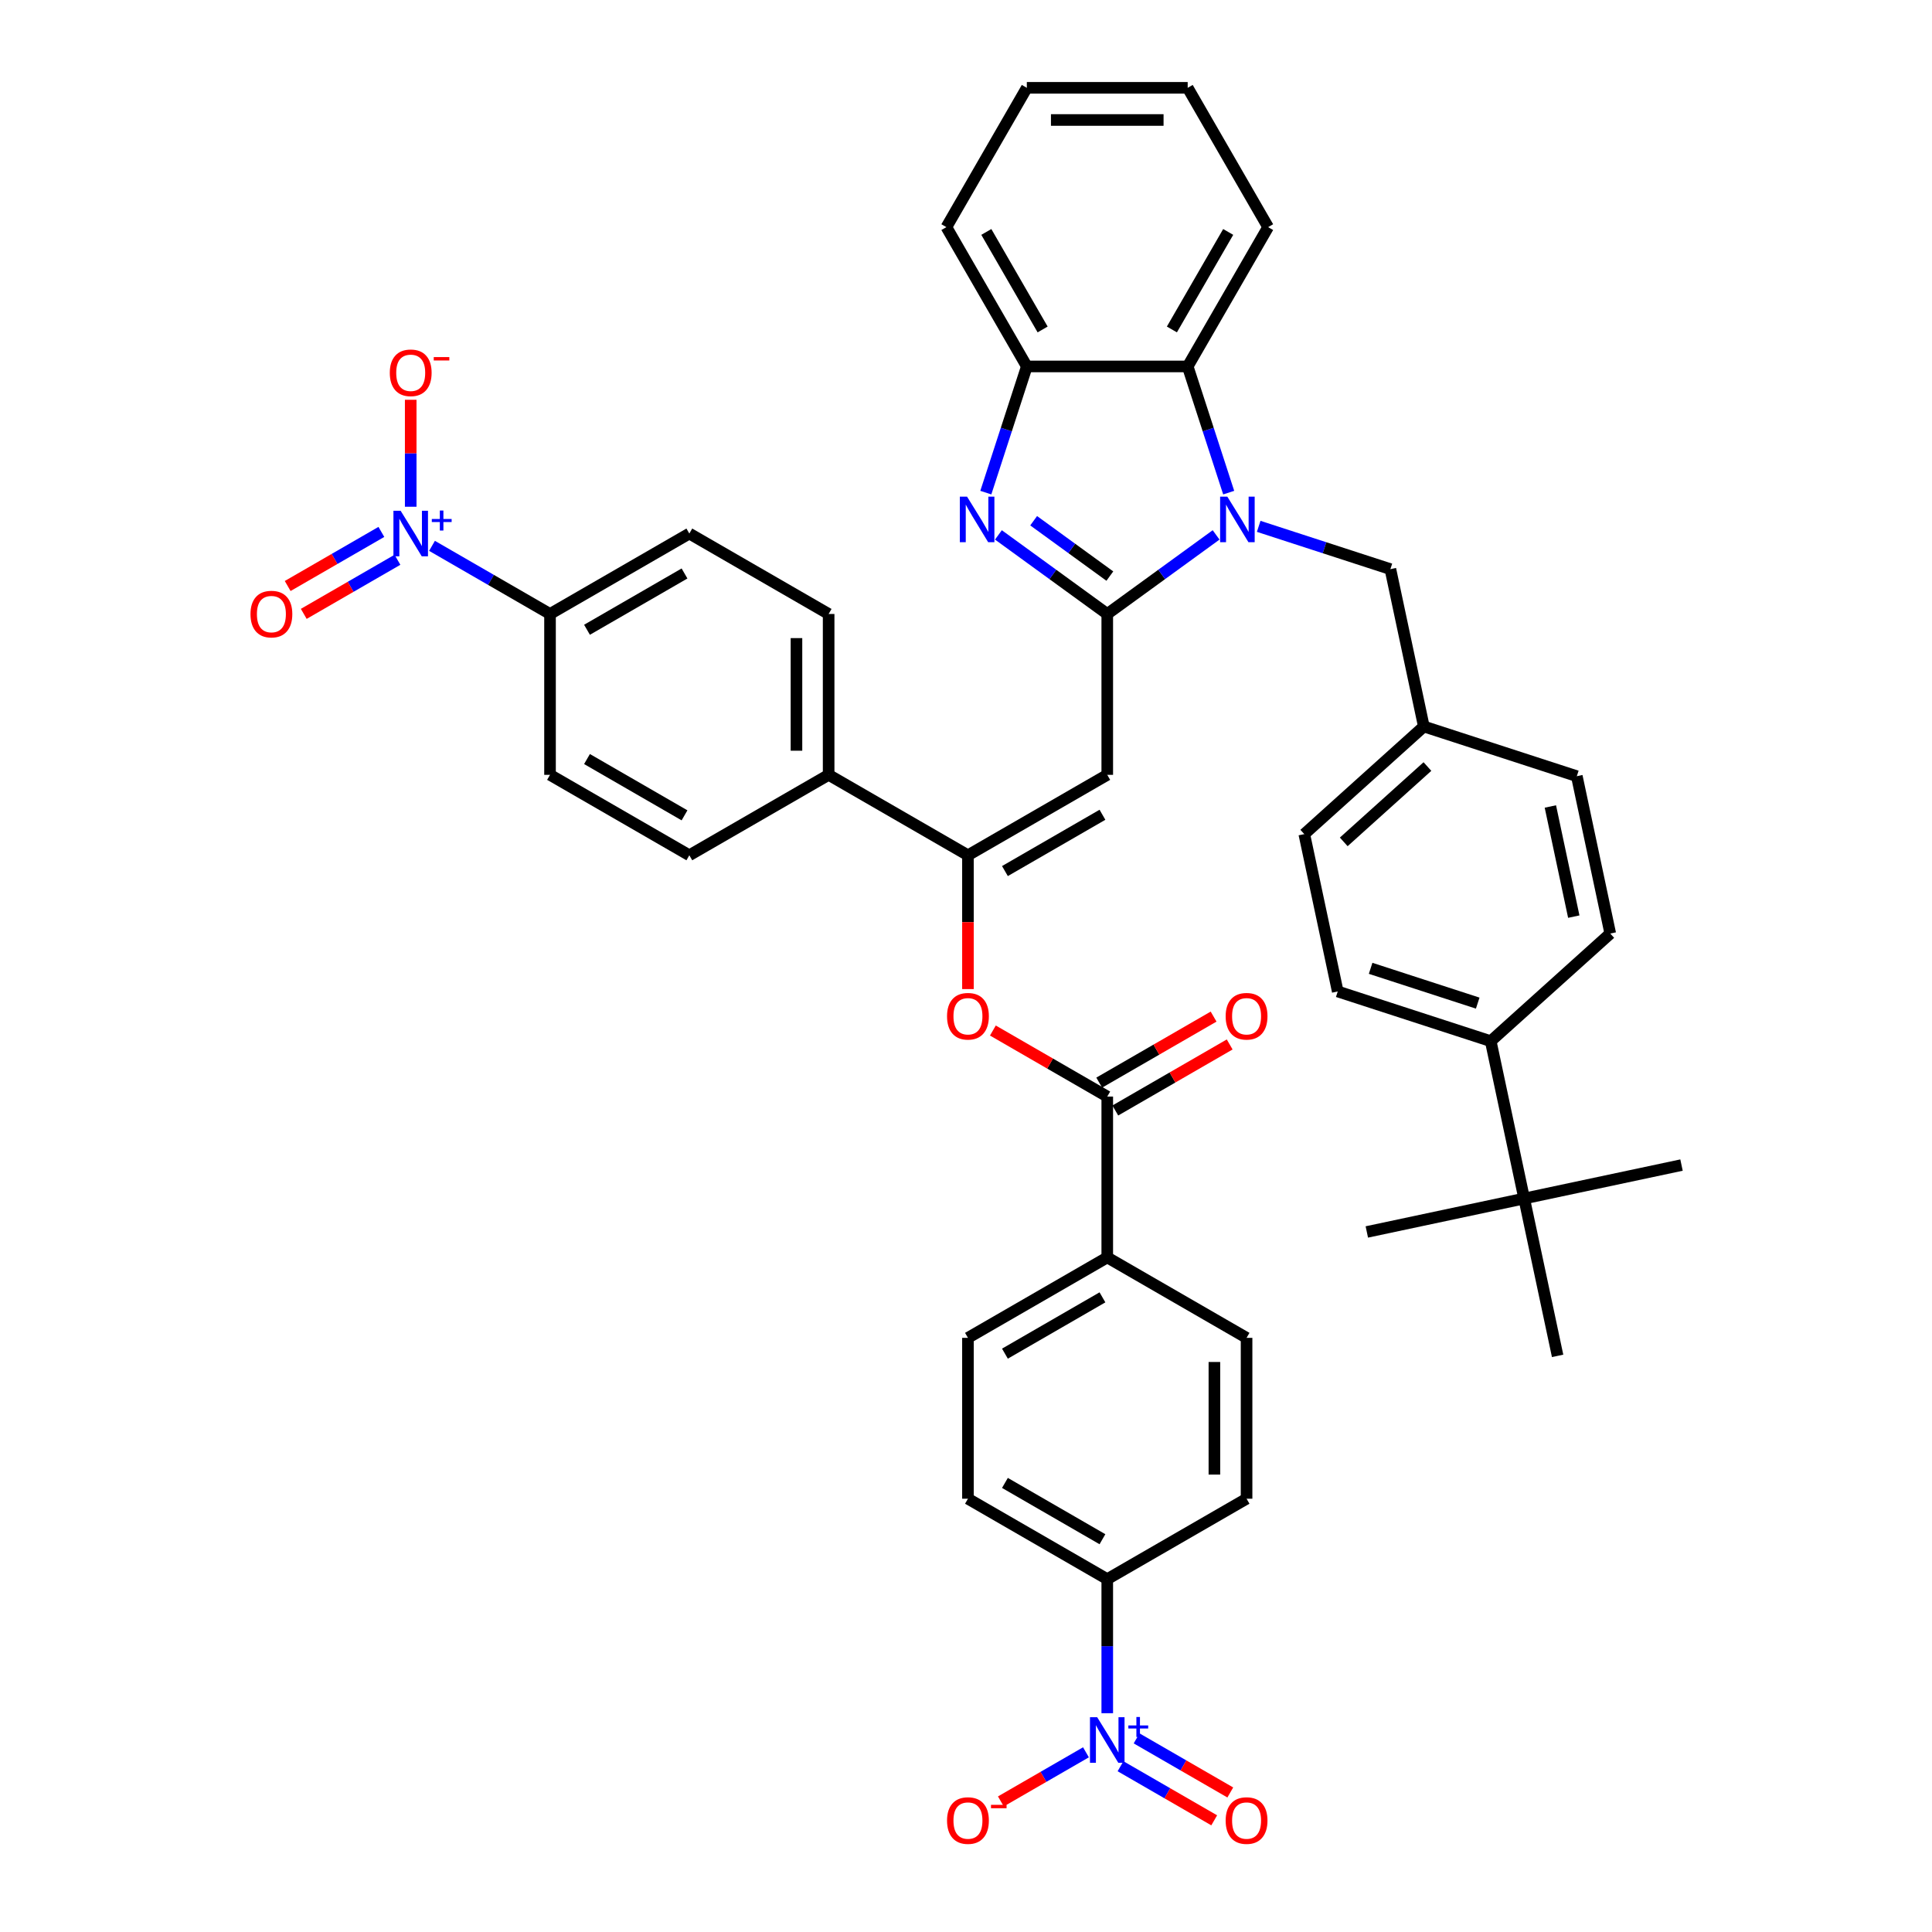 <?xml version='1.0' encoding='iso-8859-1'?>
<svg version='1.1' baseProfile='full'
              xmlns='http://www.w3.org/2000/svg'
                      xmlns:rdkit='http://www.rdkit.org/xml'
                      xmlns:xlink='http://www.w3.org/1999/xlink'
                  xml:space='preserve'
width='1000px' height='1000px' viewBox='0 0 1000 1000'>
<!-- END OF HEADER -->
<rect style='opacity:1.0;fill:#FFFFFF;stroke:none' width='1000' height='1000' x='0' y='0'> </rect>
<path class='bond-0' d='M 573.116,317.794 L 601.284,297.329' style='fill:none;fill-rule:evenodd;stroke:#000000;stroke-width:6px;stroke-linecap:butt;stroke-linejoin:miter;stroke-opacity:1' />
<path class='bond-0' d='M 601.284,297.329 L 629.452,276.864' style='fill:none;fill-rule:evenodd;stroke:#0000FF;stroke-width:6px;stroke-linecap:butt;stroke-linejoin:miter;stroke-opacity:1' />
<path class='bond-1' d='M 573.116,317.794 L 544.947,297.329' style='fill:none;fill-rule:evenodd;stroke:#000000;stroke-width:6px;stroke-linecap:butt;stroke-linejoin:miter;stroke-opacity:1' />
<path class='bond-1' d='M 544.947,297.329 L 516.779,276.864' style='fill:none;fill-rule:evenodd;stroke:#0000FF;stroke-width:6px;stroke-linecap:butt;stroke-linejoin:miter;stroke-opacity:1' />
<path class='bond-1' d='M 574.453,298.183 L 554.735,283.857' style='fill:none;fill-rule:evenodd;stroke:#000000;stroke-width:6px;stroke-linecap:butt;stroke-linejoin:miter;stroke-opacity:1' />
<path class='bond-1' d='M 554.735,283.857 L 535.018,269.531' style='fill:none;fill-rule:evenodd;stroke:#0000FF;stroke-width:6px;stroke-linecap:butt;stroke-linejoin:miter;stroke-opacity:1' />
<path class='bond-2' d='M 573.116,317.794 L 573.116,401.056' style='fill:none;fill-rule:evenodd;stroke:#000000;stroke-width:6px;stroke-linecap:butt;stroke-linejoin:miter;stroke-opacity:1' />
<path class='bond-6' d='M 635.968,254.983 L 625.357,222.325' style='fill:none;fill-rule:evenodd;stroke:#0000FF;stroke-width:6px;stroke-linecap:butt;stroke-linejoin:miter;stroke-opacity:1' />
<path class='bond-6' d='M 625.357,222.325 L 614.746,189.668' style='fill:none;fill-rule:evenodd;stroke:#000000;stroke-width:6px;stroke-linecap:butt;stroke-linejoin:miter;stroke-opacity:1' />
<path class='bond-12' d='M 651.499,272.436 L 685.581,283.51' style='fill:none;fill-rule:evenodd;stroke:#0000FF;stroke-width:6px;stroke-linecap:butt;stroke-linejoin:miter;stroke-opacity:1' />
<path class='bond-12' d='M 685.581,283.51 L 719.662,294.584' style='fill:none;fill-rule:evenodd;stroke:#000000;stroke-width:6px;stroke-linecap:butt;stroke-linejoin:miter;stroke-opacity:1' />
<path class='bond-7' d='M 510.263,254.983 L 520.874,222.325' style='fill:none;fill-rule:evenodd;stroke:#0000FF;stroke-width:6px;stroke-linecap:butt;stroke-linejoin:miter;stroke-opacity:1' />
<path class='bond-7' d='M 520.874,222.325 L 531.485,189.668' style='fill:none;fill-rule:evenodd;stroke:#000000;stroke-width:6px;stroke-linecap:butt;stroke-linejoin:miter;stroke-opacity:1' />
<path class='bond-5' d='M 573.116,401.056 L 501.009,442.687' style='fill:none;fill-rule:evenodd;stroke:#000000;stroke-width:6px;stroke-linecap:butt;stroke-linejoin:miter;stroke-opacity:1' />
<path class='bond-5' d='M 570.626,421.722 L 520.151,450.863' style='fill:none;fill-rule:evenodd;stroke:#000000;stroke-width:6px;stroke-linecap:butt;stroke-linejoin:miter;stroke-opacity:1' />
<path class='bond-3' d='M 223.606,282.528 L 254.148,300.161' style='fill:none;fill-rule:evenodd;stroke:#0000FF;stroke-width:6px;stroke-linecap:butt;stroke-linejoin:miter;stroke-opacity:1' />
<path class='bond-3' d='M 254.148,300.161 L 284.689,317.794' style='fill:none;fill-rule:evenodd;stroke:#000000;stroke-width:6px;stroke-linecap:butt;stroke-linejoin:miter;stroke-opacity:1' />
<path class='bond-14' d='M 212.582,262.292 L 212.582,234.609' style='fill:none;fill-rule:evenodd;stroke:#0000FF;stroke-width:6px;stroke-linecap:butt;stroke-linejoin:miter;stroke-opacity:1' />
<path class='bond-14' d='M 212.582,234.609 L 212.582,206.926' style='fill:none;fill-rule:evenodd;stroke:#FF0000;stroke-width:6px;stroke-linecap:butt;stroke-linejoin:miter;stroke-opacity:1' />
<path class='bond-17' d='M 197.395,275.317 L 173.148,289.317' style='fill:none;fill-rule:evenodd;stroke:#0000FF;stroke-width:6px;stroke-linecap:butt;stroke-linejoin:miter;stroke-opacity:1' />
<path class='bond-17' d='M 173.148,289.317 L 148.9,303.316' style='fill:none;fill-rule:evenodd;stroke:#FF0000;stroke-width:6px;stroke-linecap:butt;stroke-linejoin:miter;stroke-opacity:1' />
<path class='bond-17' d='M 205.722,289.739 L 181.474,303.738' style='fill:none;fill-rule:evenodd;stroke:#0000FF;stroke-width:6px;stroke-linecap:butt;stroke-linejoin:miter;stroke-opacity:1' />
<path class='bond-17' d='M 181.474,303.738 L 157.226,317.738' style='fill:none;fill-rule:evenodd;stroke:#FF0000;stroke-width:6px;stroke-linecap:butt;stroke-linejoin:miter;stroke-opacity:1' />
<path class='bond-4' d='M 573.116,886.754 L 573.116,852.059' style='fill:none;fill-rule:evenodd;stroke:#0000FF;stroke-width:6px;stroke-linecap:butt;stroke-linejoin:miter;stroke-opacity:1' />
<path class='bond-4' d='M 573.116,852.059 L 573.116,817.364' style='fill:none;fill-rule:evenodd;stroke:#000000;stroke-width:6px;stroke-linecap:butt;stroke-linejoin:miter;stroke-opacity:1' />
<path class='bond-15' d='M 562.092,906.99 L 540.07,919.704' style='fill:none;fill-rule:evenodd;stroke:#0000FF;stroke-width:6px;stroke-linecap:butt;stroke-linejoin:miter;stroke-opacity:1' />
<path class='bond-15' d='M 540.07,919.704 L 518.048,932.418' style='fill:none;fill-rule:evenodd;stroke:#FF0000;stroke-width:6px;stroke-linecap:butt;stroke-linejoin:miter;stroke-opacity:1' />
<path class='bond-18' d='M 579.976,914.201 L 604.224,928.2' style='fill:none;fill-rule:evenodd;stroke:#0000FF;stroke-width:6px;stroke-linecap:butt;stroke-linejoin:miter;stroke-opacity:1' />
<path class='bond-18' d='M 604.224,928.2 L 628.472,942.199' style='fill:none;fill-rule:evenodd;stroke:#FF0000;stroke-width:6px;stroke-linecap:butt;stroke-linejoin:miter;stroke-opacity:1' />
<path class='bond-18' d='M 588.302,899.779 L 612.55,913.779' style='fill:none;fill-rule:evenodd;stroke:#0000FF;stroke-width:6px;stroke-linecap:butt;stroke-linejoin:miter;stroke-opacity:1' />
<path class='bond-18' d='M 612.55,913.779 L 636.798,927.778' style='fill:none;fill-rule:evenodd;stroke:#FF0000;stroke-width:6px;stroke-linecap:butt;stroke-linejoin:miter;stroke-opacity:1' />
<path class='bond-9' d='M 501.009,442.687 L 501.009,477.315' style='fill:none;fill-rule:evenodd;stroke:#000000;stroke-width:6px;stroke-linecap:butt;stroke-linejoin:miter;stroke-opacity:1' />
<path class='bond-9' d='M 501.009,477.315 L 501.009,511.944' style='fill:none;fill-rule:evenodd;stroke:#FF0000;stroke-width:6px;stroke-linecap:butt;stroke-linejoin:miter;stroke-opacity:1' />
<path class='bond-13' d='M 501.009,442.687 L 428.902,401.056' style='fill:none;fill-rule:evenodd;stroke:#000000;stroke-width:6px;stroke-linecap:butt;stroke-linejoin:miter;stroke-opacity:1' />
<path class='bond-35' d='M 614.746,189.668 L 656.377,117.561' style='fill:none;fill-rule:evenodd;stroke:#000000;stroke-width:6px;stroke-linecap:butt;stroke-linejoin:miter;stroke-opacity:1' />
<path class='bond-35' d='M 606.57,170.526 L 635.711,120.051' style='fill:none;fill-rule:evenodd;stroke:#000000;stroke-width:6px;stroke-linecap:butt;stroke-linejoin:miter;stroke-opacity:1' />
<path class='bond-42' d='M 614.746,189.668 L 531.485,189.668' style='fill:none;fill-rule:evenodd;stroke:#000000;stroke-width:6px;stroke-linecap:butt;stroke-linejoin:miter;stroke-opacity:1' />
<path class='bond-36' d='M 531.485,189.668 L 489.854,117.561' style='fill:none;fill-rule:evenodd;stroke:#000000;stroke-width:6px;stroke-linecap:butt;stroke-linejoin:miter;stroke-opacity:1' />
<path class='bond-36' d='M 539.661,170.526 L 510.52,120.051' style='fill:none;fill-rule:evenodd;stroke:#000000;stroke-width:6px;stroke-linecap:butt;stroke-linejoin:miter;stroke-opacity:1' />
<path class='bond-8' d='M 573.116,567.579 L 543.515,550.489' style='fill:none;fill-rule:evenodd;stroke:#000000;stroke-width:6px;stroke-linecap:butt;stroke-linejoin:miter;stroke-opacity:1' />
<path class='bond-8' d='M 543.515,550.489 L 513.914,533.399' style='fill:none;fill-rule:evenodd;stroke:#FF0000;stroke-width:6px;stroke-linecap:butt;stroke-linejoin:miter;stroke-opacity:1' />
<path class='bond-16' d='M 573.116,567.579 L 573.116,650.841' style='fill:none;fill-rule:evenodd;stroke:#000000;stroke-width:6px;stroke-linecap:butt;stroke-linejoin:miter;stroke-opacity:1' />
<path class='bond-21' d='M 577.279,574.79 L 606.879,557.7' style='fill:none;fill-rule:evenodd;stroke:#000000;stroke-width:6px;stroke-linecap:butt;stroke-linejoin:miter;stroke-opacity:1' />
<path class='bond-21' d='M 606.879,557.7 L 636.48,540.61' style='fill:none;fill-rule:evenodd;stroke:#FF0000;stroke-width:6px;stroke-linecap:butt;stroke-linejoin:miter;stroke-opacity:1' />
<path class='bond-21' d='M 568.952,560.368 L 598.553,543.278' style='fill:none;fill-rule:evenodd;stroke:#000000;stroke-width:6px;stroke-linecap:butt;stroke-linejoin:miter;stroke-opacity:1' />
<path class='bond-21' d='M 598.553,543.278 L 628.154,526.189' style='fill:none;fill-rule:evenodd;stroke:#FF0000;stroke-width:6px;stroke-linecap:butt;stroke-linejoin:miter;stroke-opacity:1' />
<path class='bond-10' d='M 573.116,817.364 L 501.009,775.733' style='fill:none;fill-rule:evenodd;stroke:#000000;stroke-width:6px;stroke-linecap:butt;stroke-linejoin:miter;stroke-opacity:1' />
<path class='bond-10' d='M 570.626,796.698 L 520.151,767.556' style='fill:none;fill-rule:evenodd;stroke:#000000;stroke-width:6px;stroke-linecap:butt;stroke-linejoin:miter;stroke-opacity:1' />
<path class='bond-46' d='M 573.116,817.364 L 645.222,775.733' style='fill:none;fill-rule:evenodd;stroke:#000000;stroke-width:6px;stroke-linecap:butt;stroke-linejoin:miter;stroke-opacity:1' />
<path class='bond-11' d='M 284.689,317.794 L 356.796,276.163' style='fill:none;fill-rule:evenodd;stroke:#000000;stroke-width:6px;stroke-linecap:butt;stroke-linejoin:miter;stroke-opacity:1' />
<path class='bond-11' d='M 303.831,325.971 L 354.306,296.829' style='fill:none;fill-rule:evenodd;stroke:#000000;stroke-width:6px;stroke-linecap:butt;stroke-linejoin:miter;stroke-opacity:1' />
<path class='bond-44' d='M 284.689,317.794 L 284.689,401.056' style='fill:none;fill-rule:evenodd;stroke:#000000;stroke-width:6px;stroke-linecap:butt;stroke-linejoin:miter;stroke-opacity:1' />
<path class='bond-32' d='M 719.662,294.584 L 736.973,376.026' style='fill:none;fill-rule:evenodd;stroke:#000000;stroke-width:6px;stroke-linecap:butt;stroke-linejoin:miter;stroke-opacity:1' />
<path class='bond-26' d='M 428.902,401.056 L 356.796,442.687' style='fill:none;fill-rule:evenodd;stroke:#000000;stroke-width:6px;stroke-linecap:butt;stroke-linejoin:miter;stroke-opacity:1' />
<path class='bond-27' d='M 428.902,401.056 L 428.902,317.794' style='fill:none;fill-rule:evenodd;stroke:#000000;stroke-width:6px;stroke-linecap:butt;stroke-linejoin:miter;stroke-opacity:1' />
<path class='bond-27' d='M 412.25,388.567 L 412.25,330.283' style='fill:none;fill-rule:evenodd;stroke:#000000;stroke-width:6px;stroke-linecap:butt;stroke-linejoin:miter;stroke-opacity:1' />
<path class='bond-28' d='M 573.116,650.841 L 645.222,692.471' style='fill:none;fill-rule:evenodd;stroke:#000000;stroke-width:6px;stroke-linecap:butt;stroke-linejoin:miter;stroke-opacity:1' />
<path class='bond-29' d='M 573.116,650.841 L 501.009,692.471' style='fill:none;fill-rule:evenodd;stroke:#000000;stroke-width:6px;stroke-linecap:butt;stroke-linejoin:miter;stroke-opacity:1' />
<path class='bond-29' d='M 570.626,671.506 L 520.151,700.648' style='fill:none;fill-rule:evenodd;stroke:#000000;stroke-width:6px;stroke-linecap:butt;stroke-linejoin:miter;stroke-opacity:1' />
<path class='bond-19' d='M 788.906,620.352 L 771.595,538.91' style='fill:none;fill-rule:evenodd;stroke:#000000;stroke-width:6px;stroke-linecap:butt;stroke-linejoin:miter;stroke-opacity:1' />
<path class='bond-37' d='M 788.906,620.352 L 707.464,637.663' style='fill:none;fill-rule:evenodd;stroke:#000000;stroke-width:6px;stroke-linecap:butt;stroke-linejoin:miter;stroke-opacity:1' />
<path class='bond-38' d='M 788.906,620.352 L 870.348,603.041' style='fill:none;fill-rule:evenodd;stroke:#000000;stroke-width:6px;stroke-linecap:butt;stroke-linejoin:miter;stroke-opacity:1' />
<path class='bond-39' d='M 788.906,620.352 L 806.217,701.794' style='fill:none;fill-rule:evenodd;stroke:#000000;stroke-width:6px;stroke-linecap:butt;stroke-linejoin:miter;stroke-opacity:1' />
<path class='bond-20' d='M 771.595,538.91 L 692.409,513.181' style='fill:none;fill-rule:evenodd;stroke:#000000;stroke-width:6px;stroke-linecap:butt;stroke-linejoin:miter;stroke-opacity:1' />
<path class='bond-20' d='M 764.863,519.213 L 709.433,501.203' style='fill:none;fill-rule:evenodd;stroke:#000000;stroke-width:6px;stroke-linecap:butt;stroke-linejoin:miter;stroke-opacity:1' />
<path class='bond-45' d='M 771.595,538.91 L 833.471,483.197' style='fill:none;fill-rule:evenodd;stroke:#000000;stroke-width:6px;stroke-linecap:butt;stroke-linejoin:miter;stroke-opacity:1' />
<path class='bond-22' d='M 284.689,401.056 L 356.796,442.687' style='fill:none;fill-rule:evenodd;stroke:#000000;stroke-width:6px;stroke-linecap:butt;stroke-linejoin:miter;stroke-opacity:1' />
<path class='bond-22' d='M 303.831,392.879 L 354.306,422.021' style='fill:none;fill-rule:evenodd;stroke:#000000;stroke-width:6px;stroke-linecap:butt;stroke-linejoin:miter;stroke-opacity:1' />
<path class='bond-23' d='M 645.222,775.733 L 645.222,692.471' style='fill:none;fill-rule:evenodd;stroke:#000000;stroke-width:6px;stroke-linecap:butt;stroke-linejoin:miter;stroke-opacity:1' />
<path class='bond-23' d='M 628.57,763.244 L 628.57,704.961' style='fill:none;fill-rule:evenodd;stroke:#000000;stroke-width:6px;stroke-linecap:butt;stroke-linejoin:miter;stroke-opacity:1' />
<path class='bond-24' d='M 356.796,276.163 L 428.902,317.794' style='fill:none;fill-rule:evenodd;stroke:#000000;stroke-width:6px;stroke-linecap:butt;stroke-linejoin:miter;stroke-opacity:1' />
<path class='bond-25' d='M 501.009,775.733 L 501.009,692.471' style='fill:none;fill-rule:evenodd;stroke:#000000;stroke-width:6px;stroke-linecap:butt;stroke-linejoin:miter;stroke-opacity:1' />
<path class='bond-30' d='M 692.409,513.181 L 675.098,431.739' style='fill:none;fill-rule:evenodd;stroke:#000000;stroke-width:6px;stroke-linecap:butt;stroke-linejoin:miter;stroke-opacity:1' />
<path class='bond-31' d='M 833.471,483.197 L 816.16,401.755' style='fill:none;fill-rule:evenodd;stroke:#000000;stroke-width:6px;stroke-linecap:butt;stroke-linejoin:miter;stroke-opacity:1' />
<path class='bond-31' d='M 814.586,474.443 L 802.468,417.433' style='fill:none;fill-rule:evenodd;stroke:#000000;stroke-width:6px;stroke-linecap:butt;stroke-linejoin:miter;stroke-opacity:1' />
<path class='bond-33' d='M 736.973,376.026 L 816.16,401.755' style='fill:none;fill-rule:evenodd;stroke:#000000;stroke-width:6px;stroke-linecap:butt;stroke-linejoin:miter;stroke-opacity:1' />
<path class='bond-34' d='M 736.973,376.026 L 675.098,431.739' style='fill:none;fill-rule:evenodd;stroke:#000000;stroke-width:6px;stroke-linecap:butt;stroke-linejoin:miter;stroke-opacity:1' />
<path class='bond-34' d='M 738.834,396.758 L 695.522,435.757' style='fill:none;fill-rule:evenodd;stroke:#000000;stroke-width:6px;stroke-linecap:butt;stroke-linejoin:miter;stroke-opacity:1' />
<path class='bond-40' d='M 656.377,117.561 L 614.746,45.455' style='fill:none;fill-rule:evenodd;stroke:#000000;stroke-width:6px;stroke-linecap:butt;stroke-linejoin:miter;stroke-opacity:1' />
<path class='bond-41' d='M 489.854,117.561 L 531.485,45.455' style='fill:none;fill-rule:evenodd;stroke:#000000;stroke-width:6px;stroke-linecap:butt;stroke-linejoin:miter;stroke-opacity:1' />
<path class='bond-43' d='M 614.746,45.455 L 531.485,45.455' style='fill:none;fill-rule:evenodd;stroke:#000000;stroke-width:6px;stroke-linecap:butt;stroke-linejoin:miter;stroke-opacity:1' />
<path class='bond-43' d='M 602.257,62.107 L 543.974,62.107' style='fill:none;fill-rule:evenodd;stroke:#000000;stroke-width:6px;stroke-linecap:butt;stroke-linejoin:miter;stroke-opacity:1' />
<path  class='atom-1' d='M 635.263 257.064
L 642.99 269.554
Q 643.756 270.786, 644.988 273.017
Q 646.221 275.249, 646.287 275.382
L 646.287 257.064
L 649.418 257.064
L 649.418 280.644
L 646.187 280.644
L 637.894 266.989
Q 636.929 265.391, 635.896 263.559
Q 634.897 261.727, 634.597 261.161
L 634.597 280.644
L 631.533 280.644
L 631.533 257.064
L 635.263 257.064
' fill='#0000FF'/>
<path  class='atom-2' d='M 500.543 257.064
L 508.27 269.554
Q 509.036 270.786, 510.268 273.017
Q 511.501 275.249, 511.567 275.382
L 511.567 257.064
L 514.698 257.064
L 514.698 280.644
L 511.467 280.644
L 503.174 266.989
Q 502.209 265.391, 501.176 263.559
Q 500.177 261.727, 499.877 261.161
L 499.877 280.644
L 496.813 280.644
L 496.813 257.064
L 500.543 257.064
' fill='#0000FF'/>
<path  class='atom-4' d='M 207.37 264.374
L 215.097 276.863
Q 215.863 278.095, 217.095 280.327
Q 218.327 282.558, 218.394 282.691
L 218.394 264.374
L 221.525 264.374
L 221.525 287.953
L 218.294 287.953
L 210.001 274.298
Q 209.035 272.7, 208.003 270.868
Q 207.004 269.036, 206.704 268.47
L 206.704 287.953
L 203.64 287.953
L 203.64 264.374
L 207.37 264.374
' fill='#0000FF'/>
<path  class='atom-4' d='M 223.503 268.624
L 227.657 268.624
L 227.657 264.25
L 229.504 264.25
L 229.504 268.624
L 233.768 268.624
L 233.768 270.207
L 229.504 270.207
L 229.504 274.603
L 227.657 274.603
L 227.657 270.207
L 223.503 270.207
L 223.503 268.624
' fill='#0000FF'/>
<path  class='atom-5' d='M 567.903 888.835
L 575.63 901.325
Q 576.396 902.557, 577.628 904.788
Q 578.861 907.02, 578.927 907.153
L 578.927 888.835
L 582.058 888.835
L 582.058 912.415
L 578.827 912.415
L 570.534 898.76
Q 569.569 897.162, 568.536 895.33
Q 567.537 893.498, 567.237 892.932
L 567.237 912.415
L 564.173 912.415
L 564.173 888.835
L 567.903 888.835
' fill='#0000FF'/>
<path  class='atom-5' d='M 584.036 893.086
L 588.191 893.086
L 588.191 888.712
L 590.037 888.712
L 590.037 893.086
L 594.301 893.086
L 594.301 894.668
L 590.037 894.668
L 590.037 899.065
L 588.191 899.065
L 588.191 894.668
L 584.036 894.668
L 584.036 893.086
' fill='#0000FF'/>
<path  class='atom-10' d='M 490.185 526.015
Q 490.185 520.353, 492.982 517.189
Q 495.78 514.025, 501.009 514.025
Q 506.238 514.025, 509.035 517.189
Q 511.833 520.353, 511.833 526.015
Q 511.833 531.743, 509.002 535.007
Q 506.171 538.238, 501.009 538.238
Q 495.813 538.238, 492.982 535.007
Q 490.185 531.776, 490.185 526.015
M 501.009 535.573
Q 504.606 535.573, 506.537 533.175
Q 508.502 530.744, 508.502 526.015
Q 508.502 521.385, 506.537 519.054
Q 504.606 516.689, 501.009 516.689
Q 497.412 516.689, 495.447 519.021
Q 493.515 521.352, 493.515 526.015
Q 493.515 530.777, 495.447 533.175
Q 497.412 535.573, 501.009 535.573
' fill='#FF0000'/>
<path  class='atom-15' d='M 201.758 192.968
Q 201.758 187.307, 204.556 184.143
Q 207.353 180.979, 212.582 180.979
Q 217.811 180.979, 220.609 184.143
Q 223.406 187.307, 223.406 192.968
Q 223.406 198.697, 220.575 201.961
Q 217.745 205.191, 212.582 205.191
Q 207.387 205.191, 204.556 201.961
Q 201.758 198.73, 201.758 192.968
M 212.582 202.527
Q 216.179 202.527, 218.111 200.129
Q 220.076 197.698, 220.076 192.968
Q 220.076 188.339, 218.111 186.008
Q 216.179 183.643, 212.582 183.643
Q 208.985 183.643, 207.02 185.974
Q 205.089 188.306, 205.089 192.968
Q 205.089 197.731, 207.02 200.129
Q 208.985 202.527, 212.582 202.527
' fill='#FF0000'/>
<path  class='atom-15' d='M 224.505 184.827
L 232.572 184.827
L 232.572 186.586
L 224.505 186.586
L 224.505 184.827
' fill='#FF0000'/>
<path  class='atom-16' d='M 490.185 942.323
Q 490.185 936.661, 492.982 933.497
Q 495.78 930.333, 501.009 930.333
Q 506.238 930.333, 509.035 933.497
Q 511.833 936.661, 511.833 942.323
Q 511.833 948.051, 509.002 951.315
Q 506.171 954.545, 501.009 954.545
Q 495.813 954.545, 492.982 951.315
Q 490.185 948.084, 490.185 942.323
M 501.009 951.881
Q 504.606 951.881, 506.537 949.483
Q 508.502 947.052, 508.502 942.323
Q 508.502 937.693, 506.537 935.362
Q 504.606 932.997, 501.009 932.997
Q 497.412 932.997, 495.447 935.329
Q 493.515 937.66, 493.515 942.323
Q 493.515 947.085, 495.447 949.483
Q 497.412 951.881, 501.009 951.881
' fill='#FF0000'/>
<path  class='atom-16' d='M 512.932 934.182
L 520.999 934.182
L 520.999 935.94
L 512.932 935.94
L 512.932 934.182
' fill='#FF0000'/>
<path  class='atom-18' d='M 129.652 317.861
Q 129.652 312.199, 132.449 309.035
Q 135.247 305.871, 140.476 305.871
Q 145.704 305.871, 148.502 309.035
Q 151.3 312.199, 151.3 317.861
Q 151.3 323.589, 148.469 326.853
Q 145.638 330.084, 140.476 330.084
Q 135.28 330.084, 132.449 326.853
Q 129.652 323.623, 129.652 317.861
M 140.476 327.419
Q 144.073 327.419, 146.004 325.021
Q 147.969 322.59, 147.969 317.861
Q 147.969 313.231, 146.004 310.9
Q 144.073 308.536, 140.476 308.536
Q 136.879 308.536, 134.914 310.867
Q 132.982 313.198, 132.982 317.861
Q 132.982 322.623, 134.914 325.021
Q 136.879 327.419, 140.476 327.419
' fill='#FF0000'/>
<path  class='atom-19' d='M 634.398 942.323
Q 634.398 936.661, 637.196 933.497
Q 639.993 930.333, 645.222 930.333
Q 650.451 930.333, 653.249 933.497
Q 656.046 936.661, 656.046 942.323
Q 656.046 948.051, 653.215 951.315
Q 650.384 954.545, 645.222 954.545
Q 640.027 954.545, 637.196 951.315
Q 634.398 948.084, 634.398 942.323
M 645.222 951.881
Q 648.819 951.881, 650.751 949.483
Q 652.716 947.052, 652.716 942.323
Q 652.716 937.693, 650.751 935.362
Q 648.819 932.997, 645.222 932.997
Q 641.625 932.997, 639.66 935.329
Q 637.729 937.66, 637.729 942.323
Q 637.729 947.085, 639.66 949.483
Q 641.625 951.881, 645.222 951.881
' fill='#FF0000'/>
<path  class='atom-22' d='M 634.398 526.015
Q 634.398 520.353, 637.196 517.189
Q 639.993 514.025, 645.222 514.025
Q 650.451 514.025, 653.249 517.189
Q 656.046 520.353, 656.046 526.015
Q 656.046 531.743, 653.215 535.007
Q 650.384 538.238, 645.222 538.238
Q 640.027 538.238, 637.196 535.007
Q 634.398 531.776, 634.398 526.015
M 645.222 535.573
Q 648.819 535.573, 650.751 533.175
Q 652.716 530.744, 652.716 526.015
Q 652.716 521.385, 650.751 519.054
Q 648.819 516.689, 645.222 516.689
Q 641.625 516.689, 639.66 519.021
Q 637.729 521.352, 637.729 526.015
Q 637.729 530.777, 639.66 533.175
Q 641.625 535.573, 645.222 535.573
' fill='#FF0000'/>
</svg>
